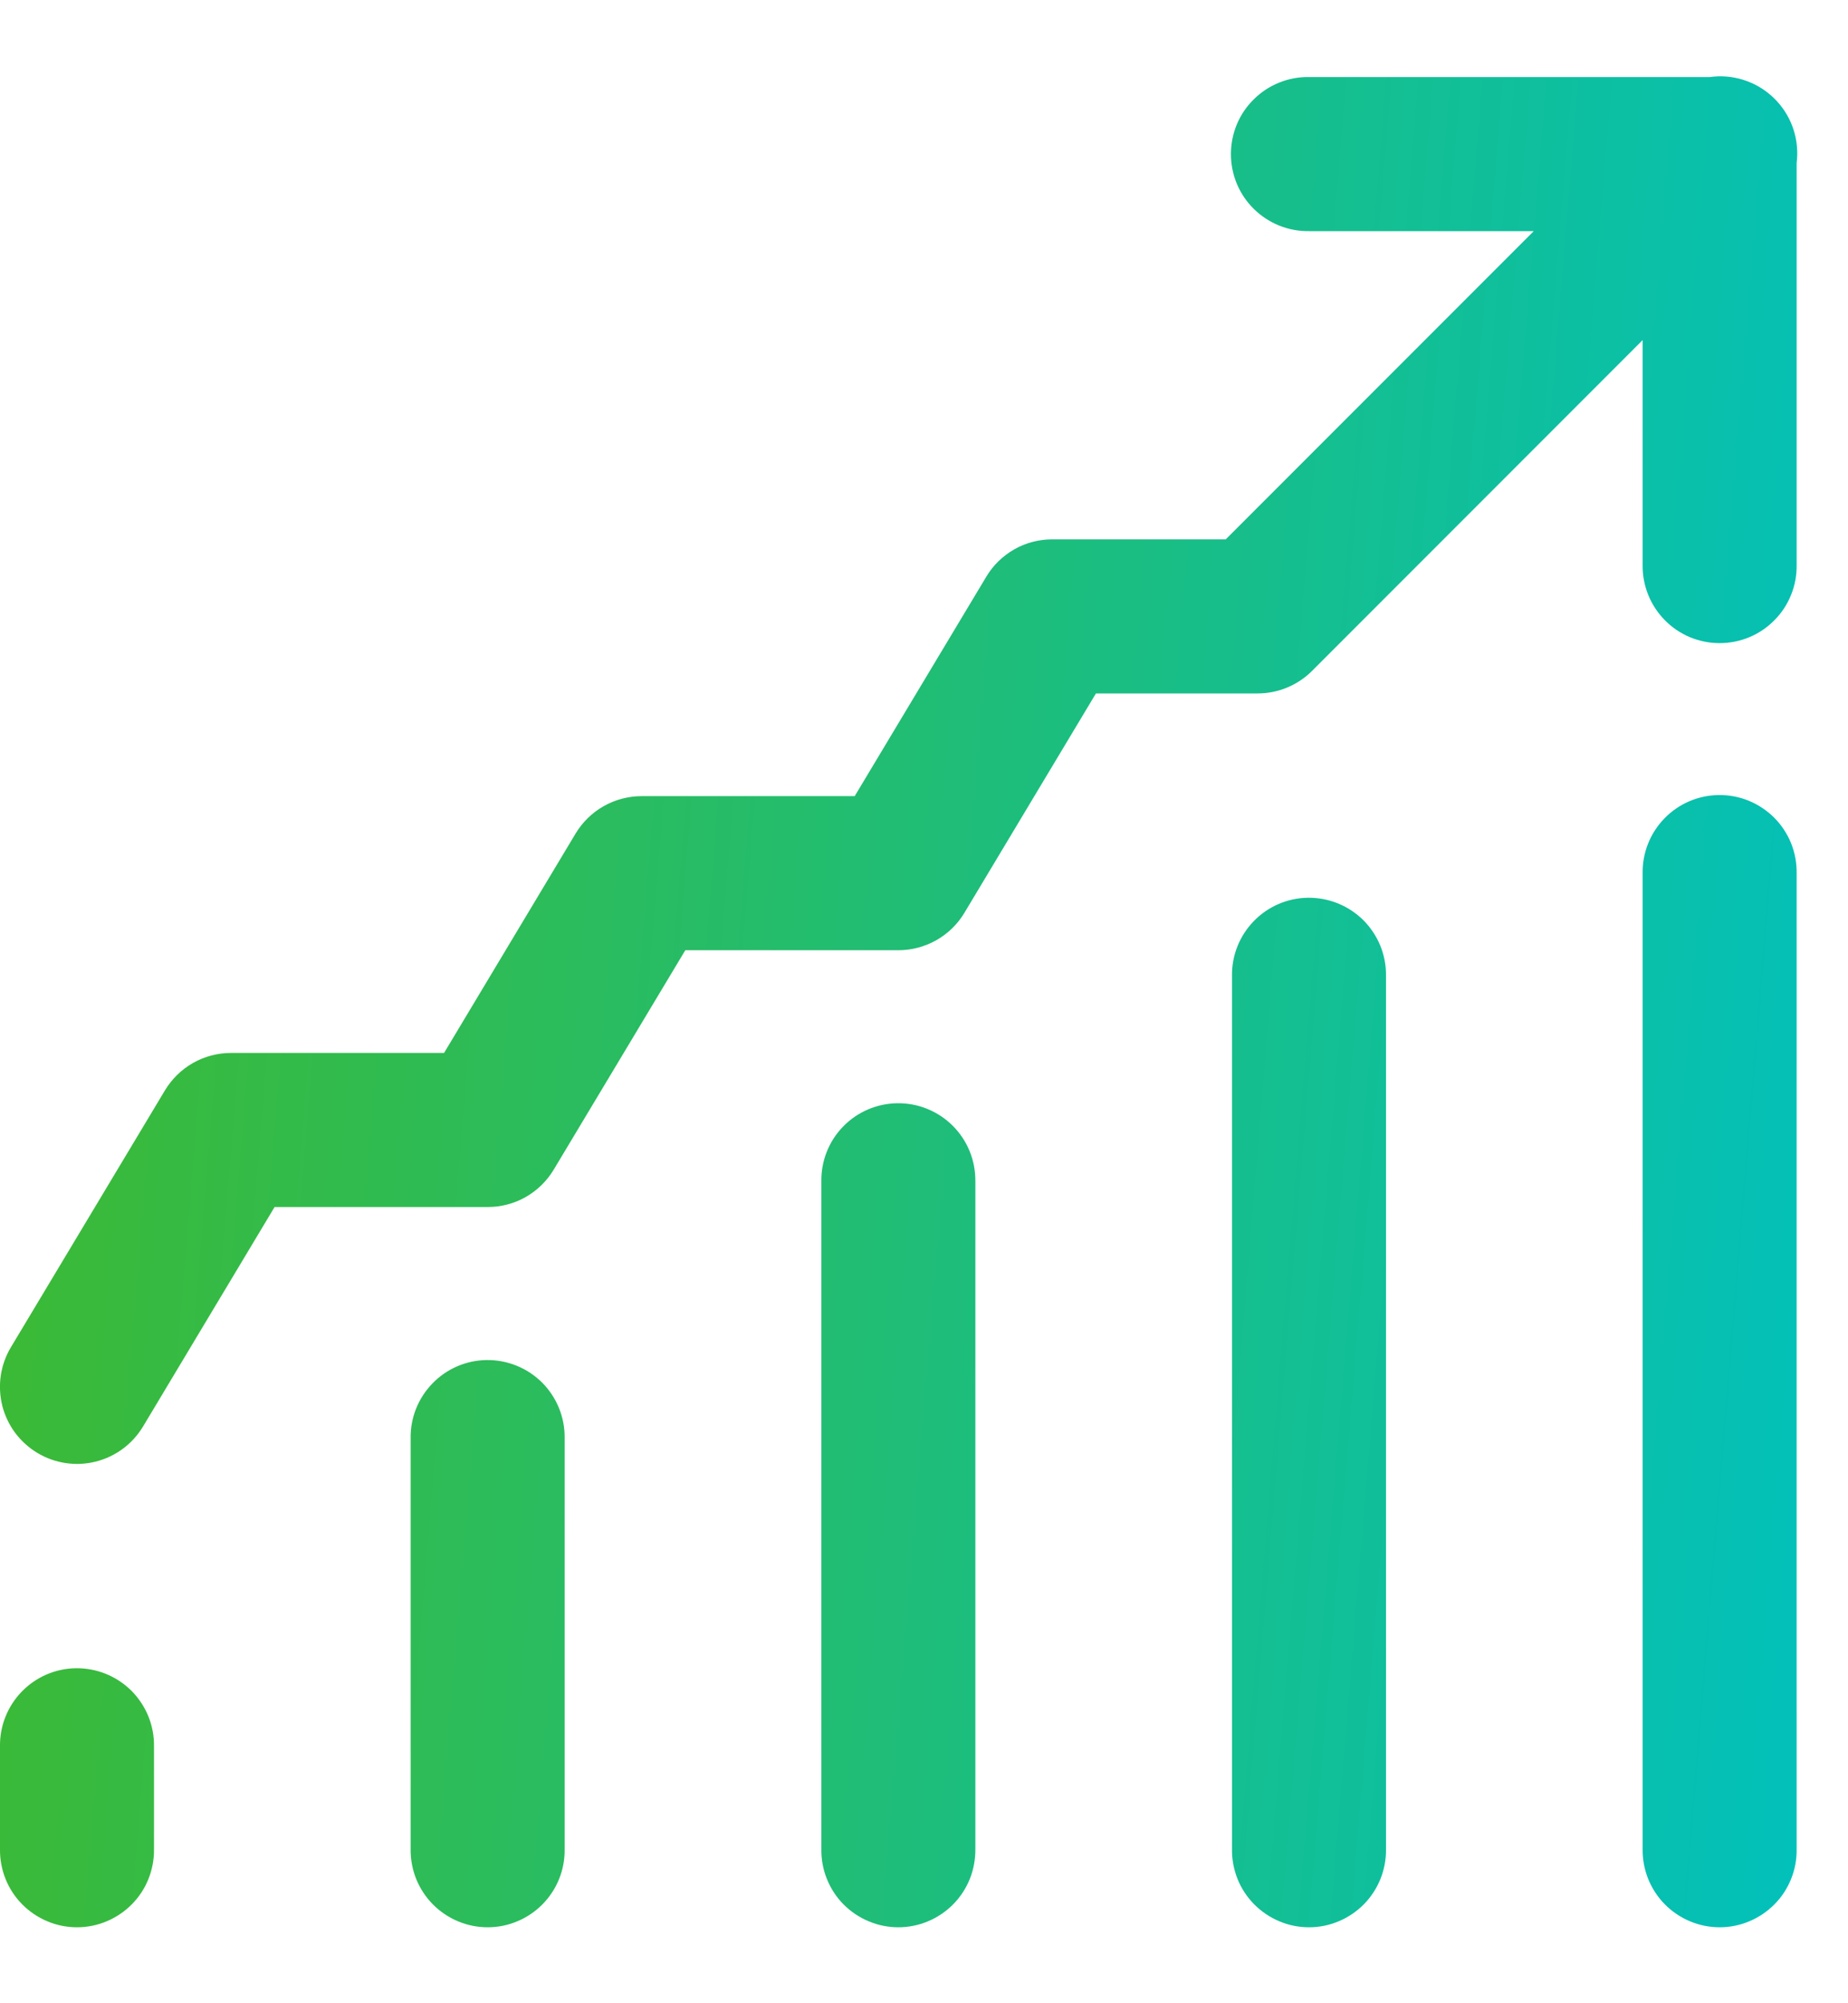 <svg width="24" height="26" viewBox="0 0 24 26" fill="none" xmlns="http://www.w3.org/2000/svg">
<path d="M22.314 0.991C22.278 0.992 22.242 0.995 22.207 1H17C16.867 0.998 16.736 1.022 16.613 1.072C16.49 1.121 16.378 1.195 16.284 1.288C16.189 1.381 16.114 1.491 16.063 1.614C16.012 1.736 15.986 1.867 15.986 2C15.986 2.132 16.012 2.263 16.063 2.386C16.114 2.508 16.189 2.619 16.284 2.712C16.378 2.805 16.49 2.878 16.613 2.928C16.736 2.977 16.867 3.002 17 3H19.919L15.919 7H13.667C13.494 7 13.324 7.044 13.174 7.129C13.023 7.215 12.897 7.337 12.809 7.485L11.1 10.333H8.333C8.16 10.333 7.991 10.378 7.84 10.463C7.69 10.548 7.564 10.671 7.475 10.819L5.767 13.666H3C2.827 13.666 2.657 13.711 2.507 13.796C2.357 13.881 2.231 14.004 2.142 14.152L0.142 17.485C0.074 17.598 0.03 17.723 0.01 17.853C-0.009 17.983 -0.002 18.115 0.029 18.243C0.061 18.37 0.118 18.49 0.196 18.596C0.275 18.701 0.373 18.79 0.486 18.858C0.598 18.925 0.723 18.97 0.853 18.989C0.983 19.009 1.116 19.002 1.243 18.97C1.37 18.938 1.49 18.882 1.596 18.803C1.701 18.725 1.79 18.627 1.858 18.514L3.566 15.666H6.333C6.506 15.666 6.676 15.622 6.826 15.537C6.977 15.451 7.102 15.329 7.191 15.181L8.9 12.333H11.667C11.839 12.333 12.009 12.288 12.16 12.203C12.31 12.118 12.436 11.996 12.525 11.847L14.233 9H16.333C16.599 9 16.853 8.894 17.04 8.707L21.333 4.414V7.333C21.331 7.466 21.356 7.597 21.405 7.72C21.455 7.843 21.528 7.955 21.621 8.049C21.714 8.144 21.825 8.219 21.947 8.27C22.07 8.321 22.201 8.347 22.333 8.347C22.466 8.347 22.597 8.321 22.719 8.27C22.841 8.219 22.952 8.144 23.045 8.049C23.139 7.955 23.212 7.843 23.261 7.72C23.311 7.597 23.335 7.466 23.333 7.333V2.116C23.351 1.973 23.338 1.827 23.295 1.69C23.252 1.552 23.179 1.426 23.082 1.319C22.985 1.212 22.866 1.127 22.734 1.071C22.601 1.014 22.458 0.987 22.314 0.991ZM22.318 10.319C22.053 10.323 21.8 10.432 21.616 10.622C21.431 10.812 21.329 11.068 21.333 11.333V24C21.331 24.132 21.356 24.264 21.405 24.387C21.455 24.51 21.528 24.622 21.621 24.716C21.714 24.81 21.825 24.885 21.947 24.936C22.07 24.988 22.201 25.014 22.333 25.014C22.466 25.014 22.597 24.988 22.719 24.936C22.841 24.885 22.952 24.81 23.045 24.716C23.139 24.622 23.212 24.51 23.261 24.387C23.311 24.264 23.335 24.132 23.333 24V11.333C23.335 11.199 23.31 11.066 23.26 10.942C23.209 10.818 23.135 10.706 23.04 10.611C22.945 10.517 22.832 10.442 22.709 10.392C22.584 10.341 22.451 10.317 22.318 10.319ZM16.984 11.652C16.719 11.656 16.467 11.765 16.282 11.956C16.098 12.146 15.996 12.401 16 12.666V24C15.998 24.132 16.023 24.264 16.072 24.387C16.121 24.51 16.195 24.622 16.288 24.716C16.381 24.81 16.492 24.885 16.614 24.936C16.736 24.988 16.867 25.014 17 25.014C17.133 25.014 17.264 24.988 17.386 24.936C17.508 24.885 17.619 24.81 17.712 24.716C17.805 24.622 17.878 24.51 17.928 24.387C17.977 24.264 18.002 24.132 18 24V12.666C18.002 12.533 17.977 12.4 17.927 12.276C17.876 12.152 17.801 12.039 17.707 11.944C17.612 11.85 17.499 11.775 17.375 11.725C17.251 11.675 17.118 11.65 16.984 11.652ZM11.651 14.319C11.386 14.323 11.133 14.432 10.949 14.622C10.764 14.812 10.663 15.068 10.667 15.333V24C10.665 24.132 10.689 24.264 10.739 24.387C10.788 24.51 10.861 24.622 10.954 24.716C11.047 24.81 11.158 24.885 11.281 24.936C11.403 24.988 11.534 25.014 11.667 25.014C11.799 25.014 11.93 24.988 12.053 24.936C12.175 24.885 12.286 24.81 12.379 24.716C12.472 24.622 12.545 24.51 12.595 24.387C12.644 24.264 12.668 24.132 12.667 24V15.333C12.668 15.199 12.644 15.066 12.593 14.942C12.543 14.818 12.468 14.706 12.373 14.611C12.279 14.517 12.166 14.442 12.042 14.392C11.918 14.341 11.785 14.317 11.651 14.319ZM6.318 17.652C6.053 17.656 5.8 17.765 5.616 17.956C5.431 18.146 5.329 18.401 5.333 18.666V24C5.331 24.132 5.356 24.264 5.405 24.387C5.455 24.51 5.528 24.622 5.621 24.716C5.714 24.81 5.825 24.885 5.947 24.936C6.07 24.988 6.201 25.014 6.333 25.014C6.466 25.014 6.597 24.988 6.719 24.936C6.842 24.885 6.952 24.81 7.045 24.716C7.138 24.622 7.212 24.51 7.261 24.387C7.311 24.264 7.335 24.132 7.333 24V18.666C7.335 18.532 7.31 18.4 7.26 18.276C7.209 18.152 7.135 18.039 7.04 17.944C6.945 17.85 6.833 17.775 6.708 17.725C6.584 17.675 6.451 17.65 6.318 17.652ZM0.984 21.652C0.719 21.656 0.467 21.765 0.282 21.956C0.098 22.146 -0.004 22.401 -5.46042e-05 22.666V24C-0.002 24.132 0.023 24.264 0.072 24.387C0.121 24.51 0.195 24.622 0.288 24.716C0.381 24.81 0.492 24.885 0.614 24.936C0.736 24.988 0.867 25.014 1 25.014C1.132 25.014 1.264 24.988 1.386 24.936C1.508 24.885 1.619 24.81 1.712 24.716C1.805 24.622 1.879 24.51 1.928 24.387C1.977 24.264 2.002 24.132 2 24V22.666C2.002 22.533 1.977 22.4 1.927 22.276C1.876 22.152 1.801 22.039 1.707 21.944C1.612 21.85 1.499 21.775 1.375 21.725C1.251 21.675 1.118 21.65 0.984 21.652Z" fill="url(#paint0_linear_1_3965)"/>
<defs>
<linearGradient id="paint0_linear_1_3965" x1="-9.084" y1="9.198" x2="25.202" y2="12.033" gradientUnits="userSpaceOnUse">
<stop stop-color="#53B700"/>
<stop offset="1" stop-color="#00C1BF"/>
</linearGradient>
</defs>
</svg>
